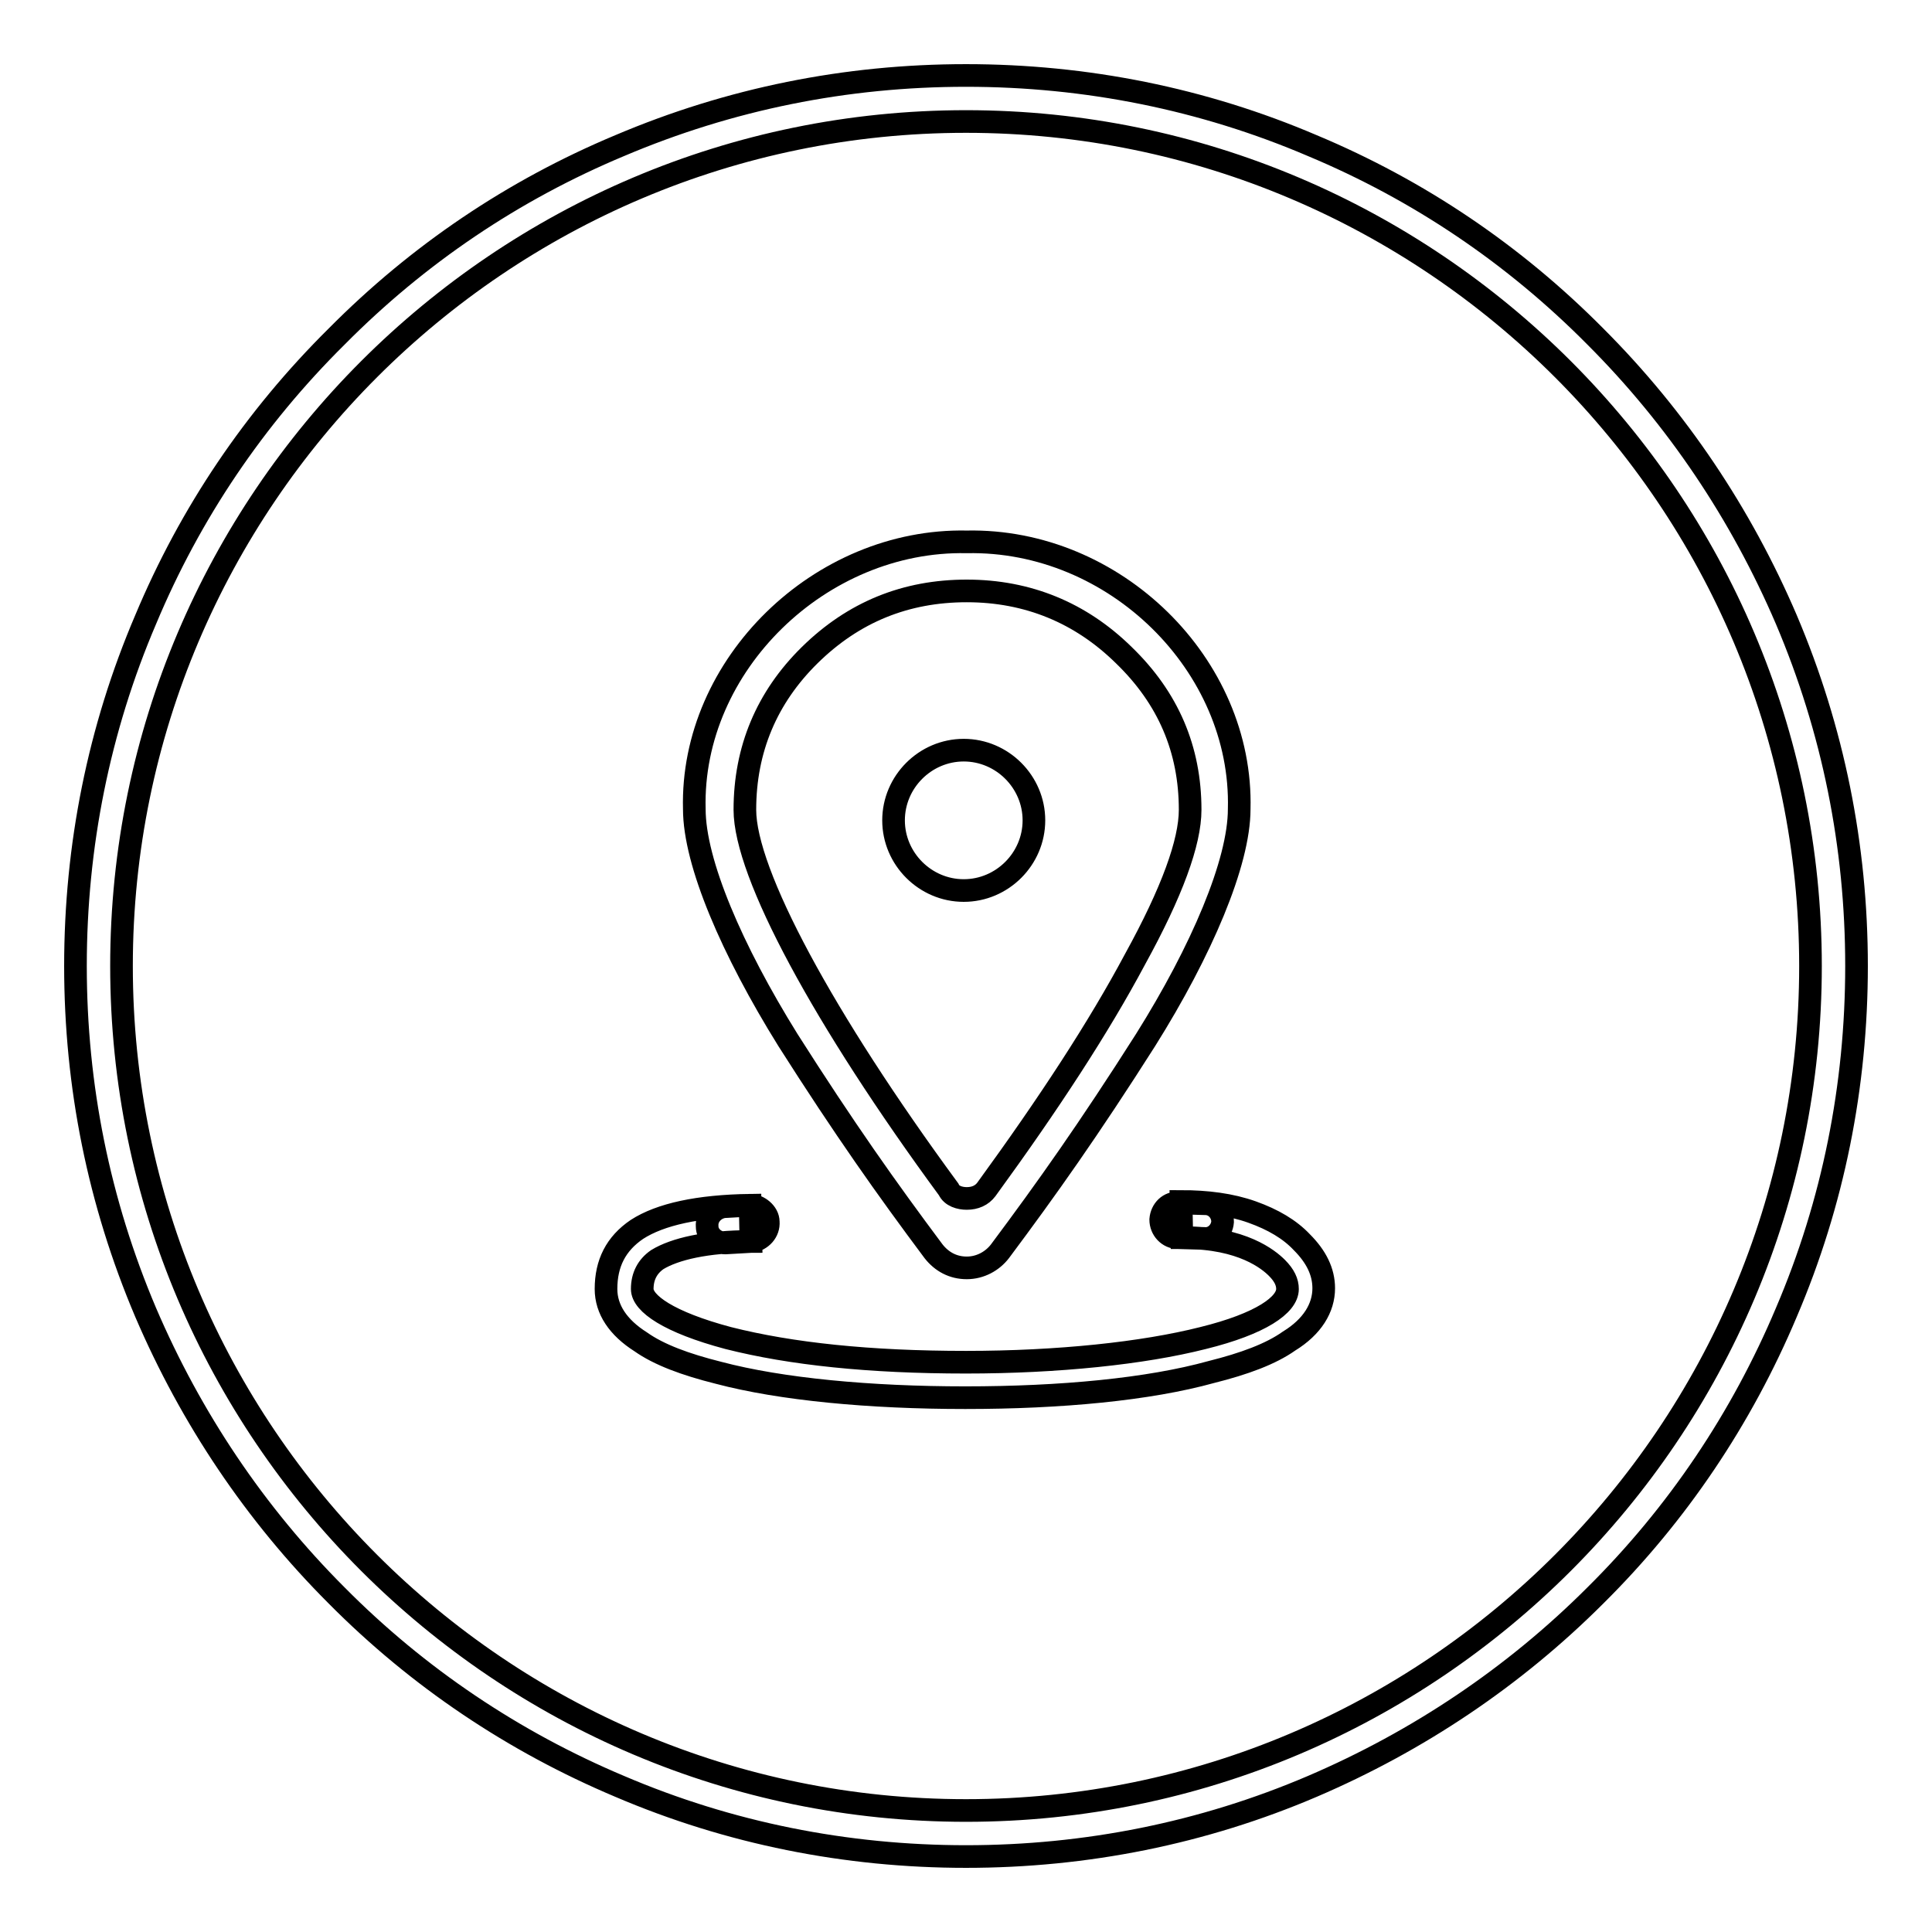 <?xml version="1.0" encoding="utf-8"?>
<!-- Svg Vector Icons : http://www.onlinewebfonts.com/icon -->
<!DOCTYPE svg PUBLIC "-//W3C//DTD SVG 1.1//EN" "http://www.w3.org/Graphics/SVG/1.1/DTD/svg11.dtd">
<svg version="1.1" xmlns="http://www.w3.org/2000/svg" xmlns:xlink="http://www.w3.org/1999/xlink" x="0px" y="0px" viewBox="0 0 256 256" enable-background="new 0 0 256 256" xml:space="preserve">
<g><g><path stroke-width="3" fill-opacity="0" stroke="#000000"  d="M128.1,71.8c-19.4-0.4-36.6,16.3-36.1,35.4c0,7.1,5,18.7,12.4,30.6c7.5,11.8,13.1,19.7,19.3,28c1.1,1.4,2.6,2.2,4.4,2.2c1.8,0,3.4-0.9,4.4-2.2c6.2-8.3,11.8-16.2,19.3-28c7.4-11.8,12.4-23.5,12.4-30.6C164.7,88.1,147.7,71.4,128.1,71.8L128.1,71.8L128.1,71.8L128.1,71.8z M130.7,157.6c-0.6,0.8-1.5,1.2-2.6,1.2c-0.9,0-2-0.3-2.4-1.2c-16.6-22.6-27-41.9-27-50.3c0-8,2.9-14.9,8.6-20.5c5.8-5.7,12.7-8.5,20.8-8.5c8.1,0,15.1,2.9,20.8,8.5c5.9,5.7,8.8,12.5,8.8,20.5c0,4.3-2.4,10.9-7.3,19.8C145.6,136.1,139,146.2,130.7,157.6L130.7,157.6L130.7,157.6L130.7,157.6z M127.9,185.2c-12.6,0-24.4-1.1-32.7-3.3c-4.4-1.1-7.9-2.4-10.3-4.1c-3-1.9-4.6-4.3-4.6-7c0-3.4,1.3-6,4.1-7.9c3.1-2,8.1-3.1,15-3.2l0.1,4.8c-5.9,0-10.1,1-12.4,2.4c-1.3,0.9-2,2.2-2,3.9c0,1.9,3.5,4.4,11.4,6.5c8.3,2.1,18.7,3.2,31.5,3.2c12.2,0,23.5-1.2,31.4-3.2c7.7-1.9,11.2-4.4,11.2-6.5c0-0.9-0.4-1.8-1.4-2.8c-1.1-1.1-4.6-4-12.3-4h-0.3l-0.1-4.8c3.4,0,6.6,0.4,9.4,1.4c2.8,1,5,2.3,6.6,4c1.9,1.9,2.9,3.9,2.9,6.1c0,2.6-1.5,5.1-4.6,7c-2.4,1.7-5.9,3-10.3,4.1C152.2,184.1,140.6,185.2,127.9,185.2L127.9,185.2L127.9,185.2L127.9,185.2z M101.8,161.9c0.1,1.3-0.9,2.4-2.2,2.6l-3.5,0.2c-1.3,0-2.4-1-2.4-2.2c-0.1-1.3,0.9-2.4,2.2-2.6l3.5-0.2C100.5,159.7,101.8,160.7,101.8,161.9L101.8,161.9L101.8,161.9z M162,161.9c-0.1,1.3-1.2,2.3-2.4,2.2l-3.5-0.1c-1.3,0-2.3-1.1-2.3-2.4c0.1-1.3,1.1-2.3,2.4-2.2l3.5,0.1C161,159.5,162,160.6,162,161.9L162,161.9L162,161.9z M118.4,108.7c0-5.1,4.2-9.3,9.3-9.3s9.3,4.2,9.3,9.3c0,5.1-4.2,9.3-9.3,9.3S118.4,113.8,118.4,108.7L118.4,108.7z"/><path stroke-width="3" fill-opacity="0" stroke="#000000"  d="M128,246c-15.9,0-31.4-3.1-45.9-9.3c-14-5.9-26.7-14.4-37.5-25.3c-10.8-10.8-19.3-23.5-25.3-37.5c-6.2-14.6-9.3-30-9.3-45.9s3.1-31.4,9.3-45.9C25.2,68,33.7,55.4,44.6,44.6C55.4,33.7,68,25.2,82.1,19.3c14.6-6.2,30-9.3,45.9-9.3s31.4,3.1,45.9,9.3c14.1,5.9,26.7,14.4,37.5,25.3c10.8,10.8,19.3,23.5,25.3,37.5c6.2,14.6,9.3,30,9.3,45.9s-3.1,31.4-9.3,45.9c-5.9,14-14.4,26.7-25.3,37.5c-10.8,10.8-23.5,19.3-37.5,25.3C159.4,242.9,143.9,246,128,246z M128,16.1C66.3,16.1,16.1,66.3,16.1,128c0,61.7,50.2,111.9,111.9,111.9c61.7,0,111.9-50.2,111.9-111.9C239.9,66.3,189.7,16.1,128,16.1z"/></g></g>
</svg>